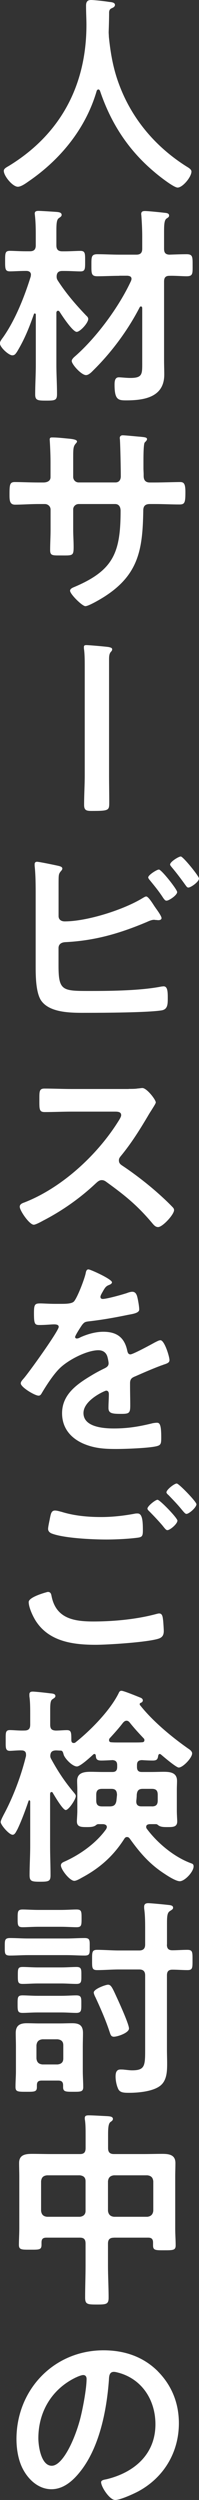<?xml version="1.0" encoding="UTF-8"?><svg id="_レイヤー_2" xmlns="http://www.w3.org/2000/svg" viewBox="0 0 40.84 510.58"><rect x="0" y="0" width="40.84" height="510.58" fill="#333333" stroke="none"/><g id="text"><path d="M20.18,18.27c-.17,0-.3.17-.34.3-2.24,7.69-7.44,14-13.94,18.45-.56.39-1.55,1.12-2.24,1.12-1.07,0-2.88-2.2-2.88-3.24,0-.48.56-.73,1.08-1.04,10.54-6.44,15.88-16.41,15.88-28.77,0-1.25-.08-2.51-.08-3.8C17.64.52,17.82,0,18.68,0c.65,0,2.97.26,3.7.39.43.04,1.21.09,1.21.61,0,.43-.47.6-.77.73-.3.17-.39.39-.43.73,0,1.34-.04,2.72-.09,4.1,0,.3.04.65.04.95.34,3.37.9,6.57,2.11,9.76,2.62,7.04,7.49,12.74,13.81,16.72.43.26,1.03.6,1.03,1.04,0,1.12-1.81,3.28-2.84,3.28-.82,0-4-2.51-4.73-3.15-5.38-4.49-8.95-9.98-11.19-16.59-.08-.17-.17-.3-.34-.3Z" fill="#fff"/><path d="M17.64,64.41c.21.17.47.43.47.73,0,.82-1.68,2.64-2.37,2.64-.82,0-3.05-3.37-3.53-4.15-.09-.09-.17-.17-.3-.17-.21,0-.34.22-.34.39v10.67c0,1.99.13,3.97.13,5.96,0,1.3-.43,1.34-2.24,1.34-1.68,0-2.24-.04-2.24-1.25,0-1.99.13-4.02.13-6.05v-10.28c0-.13-.09-.22-.22-.22-.04,0-.13,0-.17.13-.99,2.81-1.94,5.18-3.49,7.73-.26.35-.43.69-.95.69-.73,0-2.54-1.64-2.54-2.46,0-.39.43-.91.65-1.21,2.5-3.54,4.39-8.29,5.68-12.44,0-.13.04-.22.04-.35,0-.56-.43-.78-.95-.78h-.13c-1.16,0-2.41.09-3.23.09-.99,0-.99-.52-.99-2.12s0-2.07.99-2.07c.77,0,2.02.09,3.23.09h.86c.82,0,1.21-.35,1.21-1.21v-2.33c0-1.3-.04-2.68-.17-3.76,0-.13-.04-.26-.04-.39,0-.48.34-.56.78-.56.47,0,3.18.17,3.79.22.34.04.95.09.95.6,0,.3-.26.43-.56.65-.47.3-.52,1.17-.52,2.64v2.94c0,.86.39,1.21,1.21,1.21h.47c1.2,0,2.45-.09,3.27-.09.99,0,.95.6.95,2.07,0,1.56.04,2.12-.95,2.12-.86,0-2.07-.09-3.27-.09h-.47c-.73,0-1.12.3-1.16,1.08,0,.39.04.56.26.91,1.68,2.59,3.62,4.84,5.77,7.08ZM24.49,56.33c-1.51,0-3.01.09-4.52.09-1.25,0-1.21-.6-1.21-2.25s-.04-2.25,1.21-2.25c1.51,0,3.01.09,4.52.09h3.49c.86,0,1.21-.39,1.21-1.21v-2.51c0-1.43-.09-3.02-.17-4.15,0-.13-.04-.3-.04-.43,0-.52.34-.61.77-.61.65,0,3.19.26,3.92.35.34.04,1.03.04,1.03.56,0,.3-.17.39-.56.65-.43.35-.47,1.3-.47,2.68v3.46c0,.78.26,1.17,1.08,1.21,1.16-.04,2.45-.09,3.57-.09,1.25,0,1.21.6,1.21,2.25s.09,2.25-1.21,2.25c-1.03,0-2.45-.13-3.57-.09-.82,0-1.08.43-1.08,1.17v16.11c0,.95.04,1.94.04,2.89,0,4.62-4.09,5.27-7.83,5.27-1.63,0-2.37-.13-2.37-3.2,0-.6.04-1.51.86-1.51.52,0,1.51.13,2.37.13,2.54,0,2.45-.78,2.45-3.24v-11.02c0-.17-.09-.35-.26-.35-.13,0-.22.09-.26.17-2.41,4.67-5.77,9.2-9.51,12.87-.34.35-.95.99-1.51.99-.95,0-2.93-2.2-2.93-2.89,0-.35.47-.78.73-.99,4.39-3.85,8.99-10.07,11.45-15.38.04-.13.09-.26.09-.39,0-.52-.43-.6-.82-.65h-1.68Z" fill="#fff"/><path d="M8.91,98.54c.69,0,1.46-.26,1.46-1.08v-2.94c0-2.42-.17-4.71-.17-4.75,0-.3.13-.43.43-.43,1.08,0,1.81.09,3.19.22,1.08.09,1.98.22,1.98.6,0,.17-.17.35-.26.43-.56.69-.52,1.04-.52,3.84v2.98c0,.6.47,1.12,1.12,1.12h7.57c.6,0,1.08-.39,1.08-1.25,0-1.56-.09-6.05-.17-7.34,0-.17-.04-.35-.04-.52,0-.3.26-.52.56-.52.6,0,3.01.26,3.7.3.73.09,1.33.09,1.33.48,0,.22-.17.39-.47.69-.22.26-.26,2.16-.26,3.63v1.64c0,.43.04.86.04,1.3v.26c0,.86.39,1.34,1.25,1.34h1.16c1.33,0,4.17-.09,5.08-.09.77,0,1.08.35,1.08,2.03,0,2.16-.13,2.55-1.21,2.55-1.68,0-3.31-.09-4.95-.09h-1.16c-1.33,0-1.33.91-1.33,1.47-.13,7.52-.86,12.74-7.58,17.19-.69.48-3.57,2.2-4.3,2.2-.65,0-3.14-2.46-3.14-3.15,0-.35.39-.56.69-.69,8.18-3.41,9.68-7,9.68-15.64,0-.73-.3-1.38-1.12-1.38h-7.49c-.6,0-1.12.48-1.12,1.08v4.1c0,1.21.09,2.38.09,3.59,0,1.9-.22,1.73-2.8,1.73-1.51,0-2.02.04-2.02-1.08,0-1.38.09-2.76.09-4.15v-4.15c0-.65-.56-1.12-1.16-1.12h-1.33c-1.68,0-3.4.13-4.82.13-1.08,0-1.12-.91-1.12-1.99,0-2.07.04-2.63,1.08-2.63,1.25,0,3.18.09,4.86.09h1.03Z" fill="#fff"/><path d="M22.38,158.28c0,1.81.04,3.63.04,5.44s.04,1.9-3.7,1.9c-1.03,0-1.46-.17-1.46-1.25,0-2.03.13-4.02.13-6.05v-21.99c0-1.25,0-2.59-.13-3.63-.04-.17-.04-.39-.04-.56,0-.3.17-.39.47-.39.6,0,3.96.3,4.56.39.43.09.77.17.77.47,0,.22-.13.39-.3.56-.3.35-.34.91-.34,1.47v23.63Z" fill="#fff"/><path d="M12.01,197.25c0,5.23.86,5.14,6.76,5.14,4.26,0,10.24-.09,14.37-.91.13,0,.3-.04.43-.04.82,0,.86,1.08.86,2.38s0,2.38-1.38,2.55c-2.92.43-11.7.48-15.06.48-2.88,0-7.7.17-9.55-2.51-1.08-1.6-1.12-4.97-1.12-6.87v-14.64c0-1.9,0-4.15-.21-6v-.35c0-.39.3-.48.47-.48.43,0,3.31.6,3.92.73.56.13,1.29.22,1.29.65,0,.48-.65.6-.73,1.51-.04.3-.04,1.12-.04,1.9v6.31c0,.73.56,1.08,1.25,1.08,4.6,0,12.13-2.38,16.05-4.79.17-.09.47-.3.69-.3.39,0,1.16,1.17,1.68,1.99.13.17.21.3.3.43.26.35,1.16,1.6,1.16,1.99,0,.35-.39.43-.65.43-.17,0-.34-.04-.56-.04-.09,0-.21-.04-.3-.04-.52,0-1.08.26-1.55.47-5.55,2.33-10.63,3.8-16.7,4.1-.77.04-1.38.39-1.38,1.21v3.63ZM36.36,182.18c0,.65-1.68,1.77-2.19,1.77-.3,0-.47-.3-.65-.52-.86-1.34-1.72-2.38-2.71-3.59-.13-.17-.39-.43-.39-.65,0-.48,1.76-1.6,2.19-1.6.52,0,3.74,4.06,3.74,4.58ZM40.84,179.41c0,.69-1.68,1.86-2.19,1.86-.26,0-.43-.3-.6-.52-.9-1.25-1.81-2.46-2.8-3.63-.13-.17-.34-.39-.34-.56,0-.56,1.76-1.64,2.19-1.64.47,0,3.74,4.02,3.74,4.49Z" fill="#fff"/><path d="M26.42,222.39c.69,0,1.42,0,1.85-.09.26,0,.69-.09.95-.09.9,0,2.75,2.38,2.75,2.94,0,.22-.47.91-.95,1.69-.26.39-.52.82-.69,1.12-1.72,2.89-3.44,5.62-5.59,8.21-.21.26-.34.48-.34.82,0,.52.26.78.65,1.04,2.37,1.56,5.12,3.67,7.27,5.57,1.03.91,2.11,1.9,3.1,2.94.17.17.3.35.3.61,0,.91-2.37,3.46-3.27,3.46-.47,0-.77-.3-1.08-.65-3.1-3.71-5.68-5.79-9.51-8.55-.34-.26-.6-.39-.99-.39-.56,0-.95.43-1.29.73-3.18,2.98-6.88,5.57-10.76,7.56-.39.22-1.51.82-1.89.82-.9,0-2.88-2.89-2.88-3.67,0-.52.52-.73.9-.86,7.62-2.94,14.85-9.55,19.19-16.37.21-.34.73-1.08.73-1.47,0-.65-.6-.73-1.25-.73h-8.91c-1.85,0-3.7.09-5.55.09-1.16,0-1.08-.65-1.08-2.64,0-1.51-.04-2.16,1.03-2.16,1.85,0,3.7.09,5.59.09h11.7Z" fill="#fff"/><path d="M22.98,261.88c0,.26-.3.43-.52.52-.69.26-.86.47-1.42,1.47-.13.22-.43.73-.43.99,0,.3.21.43.47.43.86,0,4.09-.91,4.99-1.21.3-.13.78-.26,1.08-.26.73,0,.95.69,1.08,1.3.13.56.34,1.73.34,2.33,0,.73-1.38.91-2.28,1.08-2.71.56-5.42,1.04-8.13,1.34-.69.09-.86.17-1.29.69-.26.35-1.46,2.2-1.46,2.51,0,.17.17.3.34.3.26,0,.56-.13.77-.26,1.46-.65,3.1-1.12,4.69-1.12,2.75,0,4.35,1.17,4.91,3.89.09.39.22.73.65.73.52,0,4.35-2.07,5.04-2.46.3-.13.77-.43,1.12-.43.82,0,1.85,3.33,1.85,4.06,0,.52-.47.69-1.29.95-.17.09-.39.13-.6.22-1.72.65-3.4,1.38-5.08,2.12-.77.3-1.12.56-1.12,1.43v.56c0,1.34.04,2.64.04,3.97,0,1.56-.21,1.73-1.85,1.73-1.85,0-2.62-.09-2.62-1.21,0-.95.08-1.9.08-2.81,0-.39-.13-.73-.56-.73-.21,0-4.65,1.9-4.65,4.58,0,2.89,4.17,3.15,6.24,3.15,2.88,0,5.21-.39,8-1.08.26-.04.56-.09.86-.09.56,0,.86.47.86,2.94,0,1.3-.04,1.64-.99,1.86-1.64.39-6.41.56-8.26.56-2.45,0-4.52-.13-6.8-1.12-2.62-1.17-4.3-3.24-4.3-6.18,0-3.89,3.14-6,6.11-7.77.86-.52,1.76-.99,2.67-1.43.43-.22.77-.48.77-.99,0-.3-.13-.91-.21-1.21-.22-.95-.9-1.47-1.89-1.47-2.41,0-6.37,2.07-8.05,3.8-1.25,1.25-2.71,3.5-3.62,5.05-.13.22-.3.43-.6.43-.78,0-3.66-1.73-3.66-2.51,0-.35.34-.69.56-.95.99-1.08,7.23-9.76,7.23-10.58,0-.39-.34-.52-.95-.52-.69,0-1.68.13-3.01.13-.95,0-1.12-.22-1.12-2.42,0-1.73.17-1.99,1.25-1.99.73,0,1.85.09,3.1.09h1.25c1.12,0,2.28-.04,2.67-.56.73-.95,2.02-4.32,2.32-5.57.09-.47.17-.91.6-.91.39,0,4.82,1.99,4.82,2.64Z" fill="#fff"/><path d="M9.81,325.12c.56,0,.69.39.77.86.9,4.54,4.52,5.18,8.56,5.18,4.13,0,8.82-.43,12.87-1.51.17-.04.47-.13.65-.13.73,0,.73.86.82,1.43.04.43.13,1.73.13,2.16,0,.78-.26,1.3-1.08,1.56-2.24.73-10.33,1.25-12.91,1.25-4.48,0-9.29-.61-12.05-4.54-.69-.95-1.68-3.02-1.68-4.19,0-1.08,3.87-2.07,3.92-2.07ZM12.57,308.75c2.62.82,5.42,1.08,8.18,1.08,2.32,0,4.65-.26,6.93-.69.17-.04.39-.04.56-.04.99,0,1.08,1.6,1.08,3.46,0,1.08-.13,1.34-.95,1.47-1.89.26-4.6.39-6.54.39-2.8,0-8.78-.26-11.27-1.25-.39-.17-.69-.48-.69-.91,0-.48.3-1.73.39-2.25.17-.78.26-1.51,1.03-1.51.39,0,.95.17,1.29.26ZM36.41,310.57c0,.65-1.51,1.94-2.07,1.94-.26,0-.52-.35-1.03-.99-.82-.95-1.72-1.9-2.62-2.81-.13-.13-.43-.39-.43-.6,0-.52,1.64-1.81,2.07-1.81.47,0,4.09,3.72,4.09,4.28ZM40.32,307.2c0,.65-1.51,1.99-2.07,1.99-.26,0-.65-.52-1.12-1.08-.82-.99-1.68-1.86-2.54-2.76-.17-.13-.43-.39-.43-.56,0-.56,1.63-1.81,2.11-1.81.43,0,4.04,3.71,4.04,4.23Z" fill="#fff"/><path d="M10.54,365.99c-.17,0-.26.22-.26.39v10.63c0,1.99.09,3.97.09,6,0,1.21-.39,1.3-2.15,1.3-1.72,0-2.15-.09-2.15-1.34,0-1.99.13-3.97.13-5.96v-9.11c-.04-.17-.13-.22-.17-.22-.04,0-.13,0-.17.13-.6,1.77-1.51,4.23-2.32,5.87-.22.35-.47,1.04-.95,1.04-.73,0-2.45-2.03-2.45-2.59,0-.35.43-1.12.6-1.47,1.98-3.67,3.62-8.03,4.6-12.05v-.3c0-.6-.39-.82-.9-.82-.6-.04-1.98.09-2.41.09-.95,0-.86-.69-.86-2.12,0-1.51-.09-2.12.86-2.12.82,0,1.81.13,2.97.09.86,0,1.2-.35,1.2-1.21v-2.03c0-1.25,0-2.64-.17-3.76v-.39c0-.48.34-.56.69-.56.52,0,2.88.26,3.53.35.39.04,1.12.04,1.12.56,0,.3-.3.43-.6.65-.43.26-.47.95-.47,2.38v2.81c0,.86.3,1.17,1.16,1.21.69,0,1.63-.09,2.28-.09.9,0,.9.52.9,2.07,0,.3.13.56.47.56.17,0,.3-.04.39-.13,3.1-2.46,7.06-6.48,8.82-9.98.13-.3.26-.56.6-.56.47,0,3.31,1.17,3.96,1.43.21.09.43.26.43.52,0,.3-.21.43-.43.52-.13.04-.21.13-.21.26,0,.09,0,.13.04.17,2.58,3.28,6.5,6.52,9.9,8.9.34.22.82.56.82.99,0,.91-1.89,2.89-2.75,2.89-.52,0-3.1-2.2-3.62-2.64-.08-.04-.13-.13-.26-.13-.21,0-.3.17-.34.39-.09.65-.26.95-1.08.95-.73,0-1.55-.04-2.28-.09-.69.04-.99.3-.99,1.04v.35c0,.73.3,1.04.99,1.04h1.94c.86,0,1.72-.04,2.58-.04,1.33,0,2.71.17,2.71,1.86,0,.56-.04,1.17-.04,1.73v4.41c0,.65.08,1.86.08,2.12,0,1.21-.95,1.17-2.11,1.17-.52,0-1.21,0-1.68-.3-.17-.13-.34-.3-.56-.3h-1.33c-.34.04-.69.13-.69.56,0,.17.04.26.13.39,2.19,2.94,5.64,5.79,9.08,7.04.39.13.52.26.52.65,0,1.08-1.81,3.02-2.84,3.02-.77,0-2.41-1.04-3.05-1.47-3.1-1.99-5.08-4.28-7.19-7.21-.17-.22-.3-.35-.6-.35-.26,0-.43.17-.56.39-2.24,3.5-5.03,5.96-8.69,7.91-.39.22-1.12.65-1.55.65-.95,0-2.75-2.33-2.75-3.15,0-.48.43-.65.82-.82,3.18-1.43,6.45-3.76,8.48-6.61.04-.13.13-.26.13-.39,0-.43-.34-.56-.73-.61h-1.03c-.26,0-.43.17-.6.3-.47.3-1.21.3-1.72.3-1.16,0-2.07,0-2.07-1.17,0-.43.09-1.43.09-2.12v-4.41c0-.56-.04-1.17-.04-1.73,0-1.68,1.42-1.86,2.75-1.86.82,0,1.68.04,2.54.04h1.94c.69,0,.99-.3.99-1.04v-.35c0-.65-.26-.99-.95-1.04-.69.04-1.68.09-2.32.09-.95,0-1.08-.35-1.12-1.04-.04-.17-.09-.3-.3-.3-.09,0-.13.04-.21.09-.56.52-2.67,2.46-3.36,2.46-.99,0-2.62-1.77-2.75-2.51-.09-.3-.17-.69-.52-.73-.39,0-.73-.04-1.08-.04-.73.04-1.08.3-1.12,1.08,0,.3.04.39.17.65,1.42,2.59,2.8,4.67,4.73,6.95.13.17.34.39.34.65,0,.65-1.46,2.85-2.07,2.85-.6,0-2.28-2.89-2.63-3.46-.04-.13-.13-.22-.3-.22ZM24.01,366.51c-.04-.82-.34-1.17-1.16-1.17h-1.89c-.86,0-1.21.35-1.21,1.21v1.17c0,.86.34,1.21,1.21,1.21h1.51c.86,0,1.25-.26,1.42-1.12l.13-1.3ZM25.95,351.43c-.3,0-.47.17-.69.39-.86,1.12-1.76,2.12-2.71,3.15-.13.13-.17.26-.17.43,0,.3.21.43.47.43.47.04.95.04,1.46.04h3.44c.47,0,.95,0,1.42-.04.26,0,.47-.13.47-.43,0-.17-.04-.26-.17-.39-.99-1.04-1.94-2.07-2.84-3.2-.17-.22-.39-.39-.69-.39ZM31.16,368.93c.86,0,1.21-.35,1.21-1.21v-1.17c0-.86-.34-1.21-1.21-1.21h-1.85c-.86,0-1.16.35-1.25,1.21,0,.39-.04.82-.09,1.25v.17c0,.69.43.95,1.03.95h2.15Z" fill="#fff"/><path d="M5.72,399.3c-1.21,0-2.45.09-3.66.09-1.12,0-1.08-.43-1.08-1.77s-.04-1.81,1.08-1.81c1.2,0,2.45.09,3.66.09h8c1.21,0,2.41-.09,3.66-.09,1.12,0,1.03.52,1.03,1.81s.08,1.77-1.03,1.77c-1.25,0-2.45-.09-3.66-.09H5.72ZM8.56,424.92c-.69,0-.99.26-.99.95v.39c0,.99-.56.95-2.19.95-1.72,0-2.2,0-2.2-.99,0-1.08.09-2.16.09-3.2v-5.1c0-.91-.04-1.81-.04-2.72,0-1.51.82-1.99,2.24-1.99.86,0,1.72.04,2.58.04h4.17c.86,0,1.72-.04,2.62-.04,1.42,0,2.19.43,2.19,1.99,0,.91-.04,1.81-.04,2.72v5.1c0,1.08.09,2.16.09,3.24,0,.99-.6.95-2.11.95-1.46,0-2.02,0-2.02-.95v-.39c0-.69-.34-.95-.99-.95h-3.4ZM7.88,393.51c-1.12,0-2.37.09-3.23.09-1.03,0-1.03-.43-1.03-1.81s0-1.81,1.03-1.81c.77,0,2.02.09,3.23.09h4.6c1.21,0,2.41-.09,3.23-.09,1.03,0,1.03.43,1.03,1.81s0,1.81-1.03,1.81c-.82,0-2.11-.09-3.23-.09h-4.6ZM7.7,411.01c-1.16,0-2.24.09-3.06.09-1.03,0-1.03-.43-1.03-1.81s0-1.77,1.03-1.77c.82,0,1.94.09,3.06.09h4.86c1.16,0,2.28-.09,3.1-.09,1.08,0,1.03.52,1.03,1.77s.04,1.81-1.03,1.81c-.9,0-1.89-.09-3.1-.09h-4.86ZM7.75,405.09c-1.08,0-2.15.09-3.1.09-.99,0-.99-.39-.99-1.73s0-1.73.99-1.73c.86,0,2.02.09,3.1.09h4.86c1.08,0,2.24-.09,3.1-.09,1.03,0,.99.52.99,1.73s.04,1.73-.99,1.73c-.99,0-2.02-.09-3.1-.09h-4.86ZM11.83,421.63c.73-.09,1.16-.43,1.16-1.21v-2.72c0-.78-.43-1.12-1.16-1.21h-3.14c-.73.09-1.12.43-1.21,1.21v2.72c.09.78.47,1.12,1.21,1.21h3.14ZM34.25,397.14c0,.78.3,1.17,1.12,1.17,1.03,0,2.02-.09,3.06-.09,1.12,0,1.08.48,1.08,2.07s.04,2.07-1.03,2.07c-1.03,0-2.07-.09-3.1-.09-.82,0-1.12.39-1.12,1.17v15.16c0,.95.04,1.86.04,2.81,0,1.56-.04,3.46-1.38,4.54-1.51,1.21-4.56,1.47-6.41,1.47-1.21,0-1.98-.04-2.32-.95-.3-.69-.47-1.64-.47-2.38,0-.69.13-1.43.99-1.43.21,0,.6,0,.82.04.52.04,1.03.13,1.59.13,2.75,0,2.67-1.04,2.67-4.75v-14.64c0-.82-.39-1.21-1.21-1.21h-4.22c-1.46,0-2.97.13-4.43.13-1.08,0-1.03-.52-1.03-2.07s-.04-2.07,1.03-2.07c1.46,0,2.97.13,4.43.13h4.22c.82,0,1.21-.39,1.21-1.21v-3.02c0-1.38,0-2.76-.17-4.1-.04-.22-.04-.39-.04-.6,0-.52.3-.73.82-.73.6,0,3.66.3,4.39.39.3.04.73.13.73.52,0,.35-.26.43-.69.73-.52.35-.56,1.08-.56,2.64v4.19ZM23.41,415.97c-.69,0-.73-.48-.99-1.21-.73-2.2-1.85-4.75-2.84-6.87-.13-.22-.34-.73-.34-.95,0-.73,2.45-1.6,2.93-1.6.69,0,.95.78,2.11,3.28.43.95,2.19,4.84,2.19,5.66,0,.91-2.37,1.68-3.06,1.68Z" fill="#fff"/><path d="M23.37,457.01c-.82,0-1.21.35-1.21,1.21v4.45c0,2.2.13,4.41.13,6.61,0,1.34-.52,1.38-2.41,1.38-1.94,0-2.41-.04-2.41-1.43,0-2.16.09-4.36.09-6.57v-4.45c0-.86-.34-1.21-1.16-1.21h-6.89c-.77,0-.99.35-.99.99v.48c0,1.04-.52.99-2.32.99-1.72,0-2.32.04-2.32-.99s.08-2.2.08-3.33v-10.63c0-.91-.04-1.81-.04-2.76,0-1.68,1.29-1.86,2.67-1.86,1.29,0,2.63.04,3.92.04h5.9c.82,0,1.16-.35,1.16-1.21v-2.64c0-1.08,0-2.2-.13-3.07-.04-.13-.04-.26-.04-.43,0-.52.39-.56.82-.56.82,0,2.93.13,3.83.17.39.04,1.12.04,1.12.56,0,.3-.22.43-.52.65-.43.35-.47,1.34-.47,2.68v2.64c0,.86.39,1.21,1.21,1.21h6.03c1.29,0,2.58-.04,3.87-.04,1.38,0,2.71.17,2.71,1.86,0,.95-.04,1.86-.04,2.76v10.71c0,1.12.09,2.25.09,3.37,0,.99-.56.99-2.32.99-1.76,0-2.32.04-2.32-.99v-.6c0-.69-.3-.99-.99-.99h-7.01ZM17.56,445.48c0-.78-.43-1.12-1.16-1.21h-6.76c-.77.09-1.12.43-1.21,1.21v6.05c.09.73.43,1.12,1.21,1.21h6.76c.73-.09,1.16-.48,1.16-1.21v-6.05ZM31.46,445.48c-.09-.78-.47-1.12-1.21-1.21h-6.88c-.73.09-1.12.43-1.21,1.21v6.05c.09.73.47,1.12,1.21,1.21h6.88c.73-.09,1.12-.48,1.21-1.21v-6.05Z" fill="#fff"/><path d="M32.36,484.27c2.88,2.89,4.35,6.52,4.35,10.63,0,6-3.14,11.15-8.39,13.95-.99.52-3.66,1.73-4.69,1.73-1.12,0-2.88-2.68-2.88-3.63,0-.43.65-.52,1.08-.6,5.64-1.34,10.07-5.05,10.07-11.23,0-4.62-2.41-8.77-6.88-10.32-.39-.13-1.25-.39-1.64-.39-.99,0-.99.95-1.03,1.68-.47,6.31-1.98,14-6.11,18.96-1.42,1.73-3.31,3.33-5.68,3.33-2.62,0-4.69-1.9-5.85-4.1-.95-1.77-1.33-4.1-1.33-6.13,0-10.11,7.7-18.14,17.86-18.14,4.22,0,8.09,1.25,11.15,4.28ZM15.62,485.53c-4.91,2.33-7.75,6.95-7.75,12.44,0,1.6.56,5.62,2.75,5.62,2.15,0,4.56-4.92,5.77-9.33.56-2.07,1.38-6.35,1.38-8.42,0-.43-.21-.78-.69-.78-.34,0-1.12.3-1.46.48Z" fill="#fff"/></g></svg>